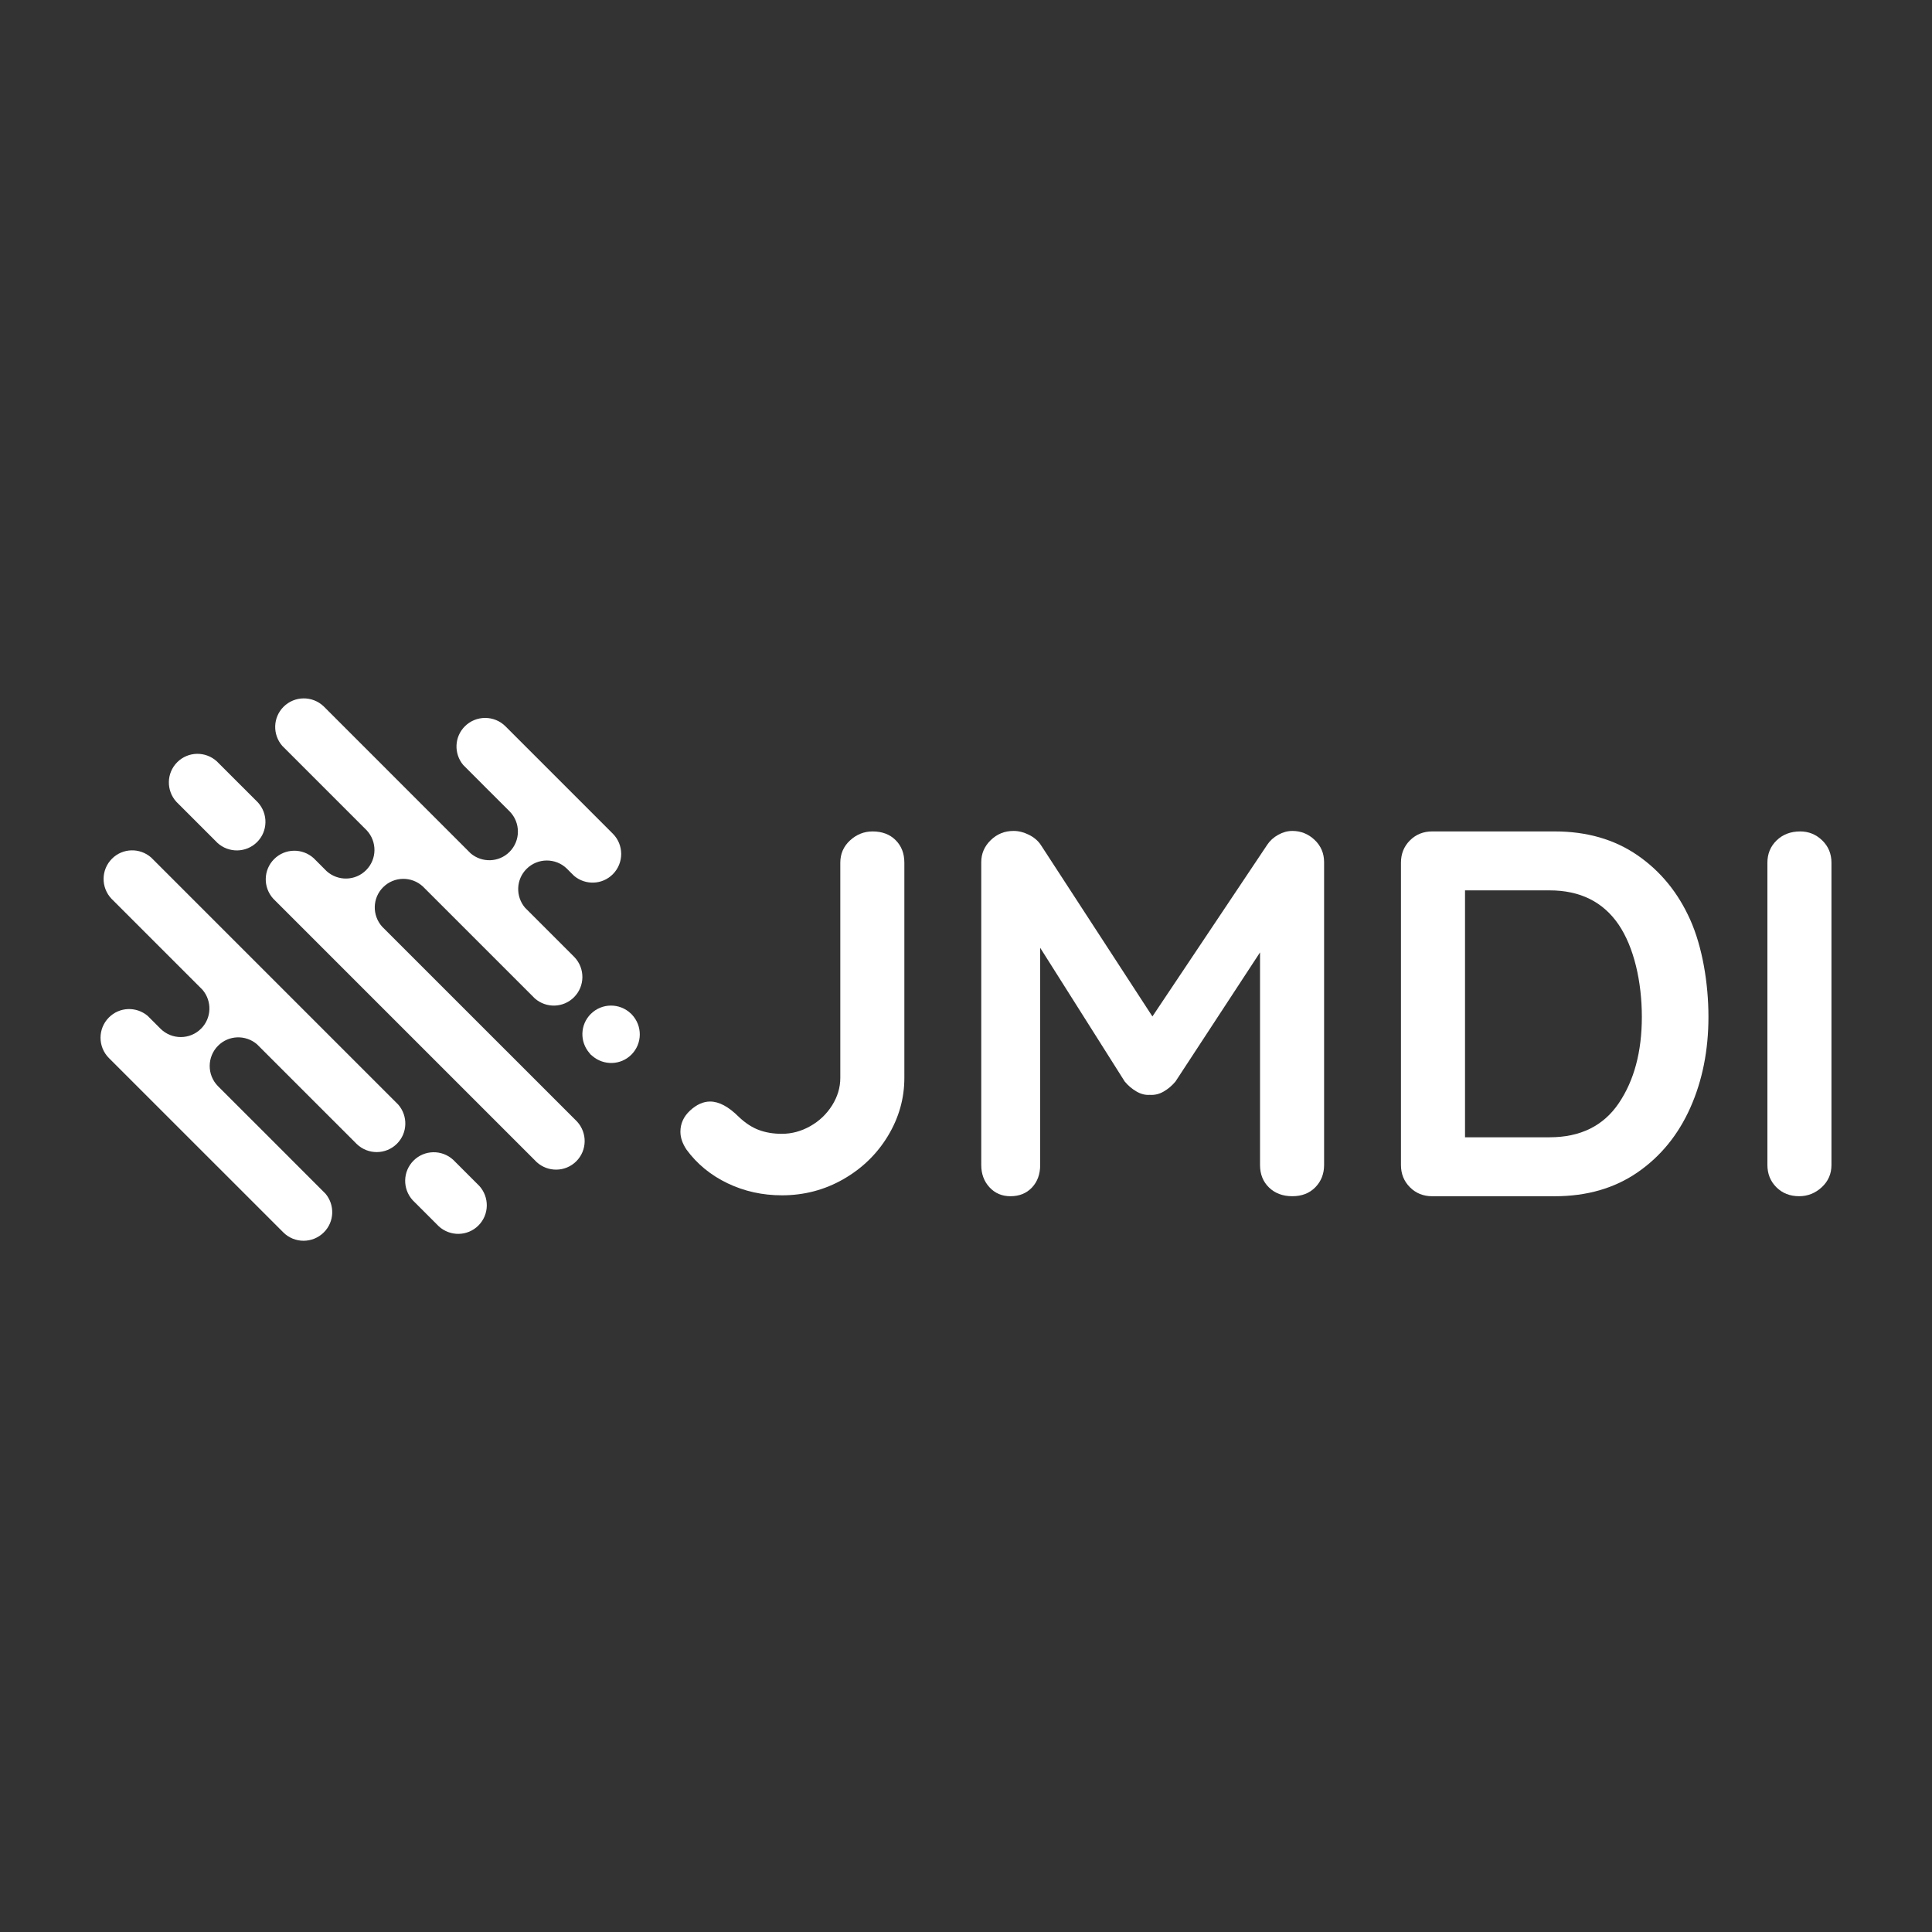 <svg width="180" height="180" viewBox="0 0 180 180" fill="none" xmlns="http://www.w3.org/2000/svg">
<rect x="0" y="0" width="180" height="180" fill="#333333" stroke="none"/>
<path d="M67.784 110.243C66.224 109.496 64.951 108.453 63.965 107.114C63.582 106.542 63.392 105.986 63.392 105.443C63.392 104.68 63.693 104.019 64.298 103.462C64.903 102.906 65.524 102.627 66.16 102.627C66.988 102.627 67.88 103.104 68.835 104.058C69.439 104.631 70.059 105.037 70.697 105.276C71.334 105.515 72.049 105.635 72.845 105.635C73.768 105.635 74.651 105.396 75.496 104.918C76.338 104.442 77.015 103.796 77.525 102.986C78.034 102.173 78.289 101.322 78.289 100.429V80.376C78.289 79.549 78.591 78.855 79.196 78.299C79.801 77.744 80.5 77.463 81.297 77.463C82.188 77.463 82.904 77.734 83.446 78.276C83.986 78.817 84.257 79.516 84.257 80.377V100.43C84.257 102.341 83.748 104.139 82.729 105.827C81.71 107.514 80.326 108.858 78.575 109.861C76.824 110.865 74.914 111.365 72.845 111.365C71.031 111.364 69.344 110.99 67.784 110.243Z" fill="white"/>
<path d="M122.479 78.25C123.067 78.808 123.363 79.501 123.363 80.328V108.536C123.363 109.363 123.091 110.057 122.55 110.612C122.008 111.169 121.293 111.448 120.403 111.448C119.511 111.448 118.787 111.178 118.229 110.635C117.672 110.095 117.394 109.395 117.394 108.535V88.732L109.515 100.765C109.197 101.145 108.831 101.457 108.417 101.695C108.004 101.935 107.573 102.037 107.128 102.006C106.715 102.037 106.3 101.935 105.888 101.695C105.473 101.457 105.108 101.145 104.789 100.765L96.911 88.302V108.536C96.911 109.395 96.656 110.096 96.148 110.636C95.637 111.179 94.97 111.449 94.142 111.449C93.345 111.449 92.694 111.17 92.184 110.613C91.674 110.058 91.421 109.364 91.421 108.536V80.328C91.421 79.534 91.713 78.848 92.304 78.275C92.892 77.702 93.6 77.416 94.428 77.416C94.906 77.416 95.383 77.536 95.861 77.775C96.338 78.013 96.704 78.325 96.96 78.705L107.368 94.701L118.065 78.705C118.317 78.324 118.66 78.012 119.09 77.775C119.52 77.537 119.958 77.416 120.404 77.416C121.197 77.416 121.889 77.694 122.479 78.25Z" fill="white"/>
<path d="M152.561 79.683C154.709 81.164 156.348 83.169 157.478 85.7C158.608 88.231 159.172 91.619 159.172 94.737C159.172 97.858 158.608 100.682 157.478 103.214C156.348 105.743 154.709 107.749 152.561 109.23C150.412 110.71 147.84 111.451 144.85 111.451H133.437C132.61 111.451 131.917 111.173 131.361 110.615C130.803 110.059 130.524 109.366 130.524 108.538V80.375C130.524 79.548 130.803 78.855 131.361 78.298C131.917 77.743 132.61 77.462 133.437 77.462H144.85C147.84 77.462 150.412 78.204 152.561 79.683ZM150.818 102.783C152.25 100.665 152.967 97.983 152.967 94.736C152.967 91.49 152.241 88.246 150.794 86.129C149.345 84.013 147.204 82.954 144.371 82.954H136.493V105.958H144.371C147.237 105.957 149.385 104.9 150.818 102.783Z" fill="white"/>
<path d="M169.727 110.613C169.122 111.17 168.421 111.448 167.625 111.448C166.766 111.448 166.057 111.17 165.501 110.613C164.944 110.058 164.665 109.364 164.665 108.536V80.375C164.665 79.548 164.95 78.855 165.523 78.299C166.097 77.743 166.829 77.463 167.721 77.463C168.516 77.463 169.2 77.743 169.773 78.299C170.346 78.855 170.633 79.548 170.633 80.375V108.536C170.634 109.364 170.33 110.057 169.727 110.613Z" fill="white"/>
<path d="M14.075 79.886C13.023 78.971 11.434 79.002 10.433 80.003C9.402 81.034 9.393 82.694 10.393 83.742C10.408 83.759 18.871 92.22 18.871 92.22C19.764 93.272 19.726 94.845 18.733 95.838C17.695 96.877 16.017 96.881 14.97 95.858C14.97 95.858 13.808 94.687 13.744 94.633C12.692 93.76 11.136 93.805 10.151 94.79C9.105 95.835 9.105 97.532 10.15 98.577L26.389 114.814C27.434 115.86 29.129 115.86 30.175 114.814C31.161 113.828 31.206 112.273 30.333 111.221C30.28 111.157 20.301 101.188 20.301 101.188C19.277 100.14 19.282 98.464 20.321 97.424C21.314 96.431 22.886 96.394 23.939 97.288C23.939 97.288 33.23 106.58 33.246 106.595C34.294 107.597 35.953 107.586 36.985 106.556C37.985 105.553 38.017 103.965 37.103 102.913C37.061 102.866 14.122 79.927 14.075 79.886Z" fill="white"/>
<path d="M50.001 108.271C51.052 109.229 52.676 109.208 53.692 108.193C54.707 107.177 54.728 105.553 53.77 104.501C53.742 104.471 35.596 86.328 35.596 86.328C34.66 85.276 34.686 83.669 35.695 82.662C36.718 81.639 38.359 81.622 39.409 82.603C39.409 82.603 49.789 92.988 49.836 93.029C50.888 93.944 52.477 93.912 53.478 92.91C54.509 91.879 54.518 90.221 53.518 89.172C53.503 89.156 48.919 84.573 48.919 84.573C48.026 83.521 48.064 81.947 49.057 80.954C50.096 79.916 51.772 79.911 52.82 80.935C52.82 80.935 53.433 81.56 53.498 81.612C54.549 82.485 56.105 82.44 57.091 81.454C58.137 80.409 58.137 78.712 57.091 77.668L47.096 67.671C46.05 66.626 44.354 66.626 43.308 67.671C42.322 68.657 42.278 70.214 43.15 71.265C43.203 71.329 47.489 75.604 47.489 75.604C48.512 76.652 48.508 78.33 47.47 79.368C46.476 80.361 44.903 80.4 43.852 79.507C43.852 79.507 30.172 65.824 30.156 65.81C29.107 64.808 27.448 64.82 26.417 65.849C25.416 66.851 25.385 68.44 26.299 69.492C26.34 69.54 34.166 77.359 34.166 77.359C35.145 78.409 35.13 80.05 34.107 81.073C33.099 82.081 31.492 82.109 30.44 81.172C30.44 81.172 29.261 79.989 29.23 79.96C28.178 79.003 26.555 79.025 25.539 80.04C24.523 81.055 24.503 82.679 25.459 83.73C25.488 83.761 49.97 108.244 50.001 108.271Z" fill="white"/>
<path d="M54.92 98.113C54.961 98.161 54.993 98.213 55.039 98.258C55.083 98.303 55.136 98.335 55.184 98.377C56.235 99.29 57.825 99.259 58.826 98.258C59.857 97.227 59.866 95.569 58.865 94.519C58.851 94.504 58.841 94.487 58.825 94.471C58.811 94.456 58.792 94.446 58.777 94.431C57.728 93.429 56.069 93.44 55.039 94.471C54.037 95.473 54.005 97.062 54.92 98.113Z" fill="white"/>
<path d="M20.261 78.532C21.312 79.489 22.936 79.467 23.952 78.453C24.967 77.437 24.988 75.814 24.03 74.761C24.002 74.731 20.234 70.962 20.203 70.935C19.151 69.976 17.528 69.997 16.512 71.013C15.497 72.028 15.476 73.653 16.433 74.704C16.462 74.734 20.23 78.503 20.261 78.532Z" fill="white"/>
<path d="M40.883 114.255C41.935 115.213 43.559 115.192 44.574 114.177C45.589 113.161 45.61 111.538 44.653 110.486C44.624 110.456 42.25 108.081 42.219 108.053C41.169 107.095 39.544 107.116 38.529 108.131C37.513 109.147 37.492 110.77 38.45 111.823C38.478 111.853 40.852 114.228 40.883 114.255Z" fill="white"/>
</svg>
